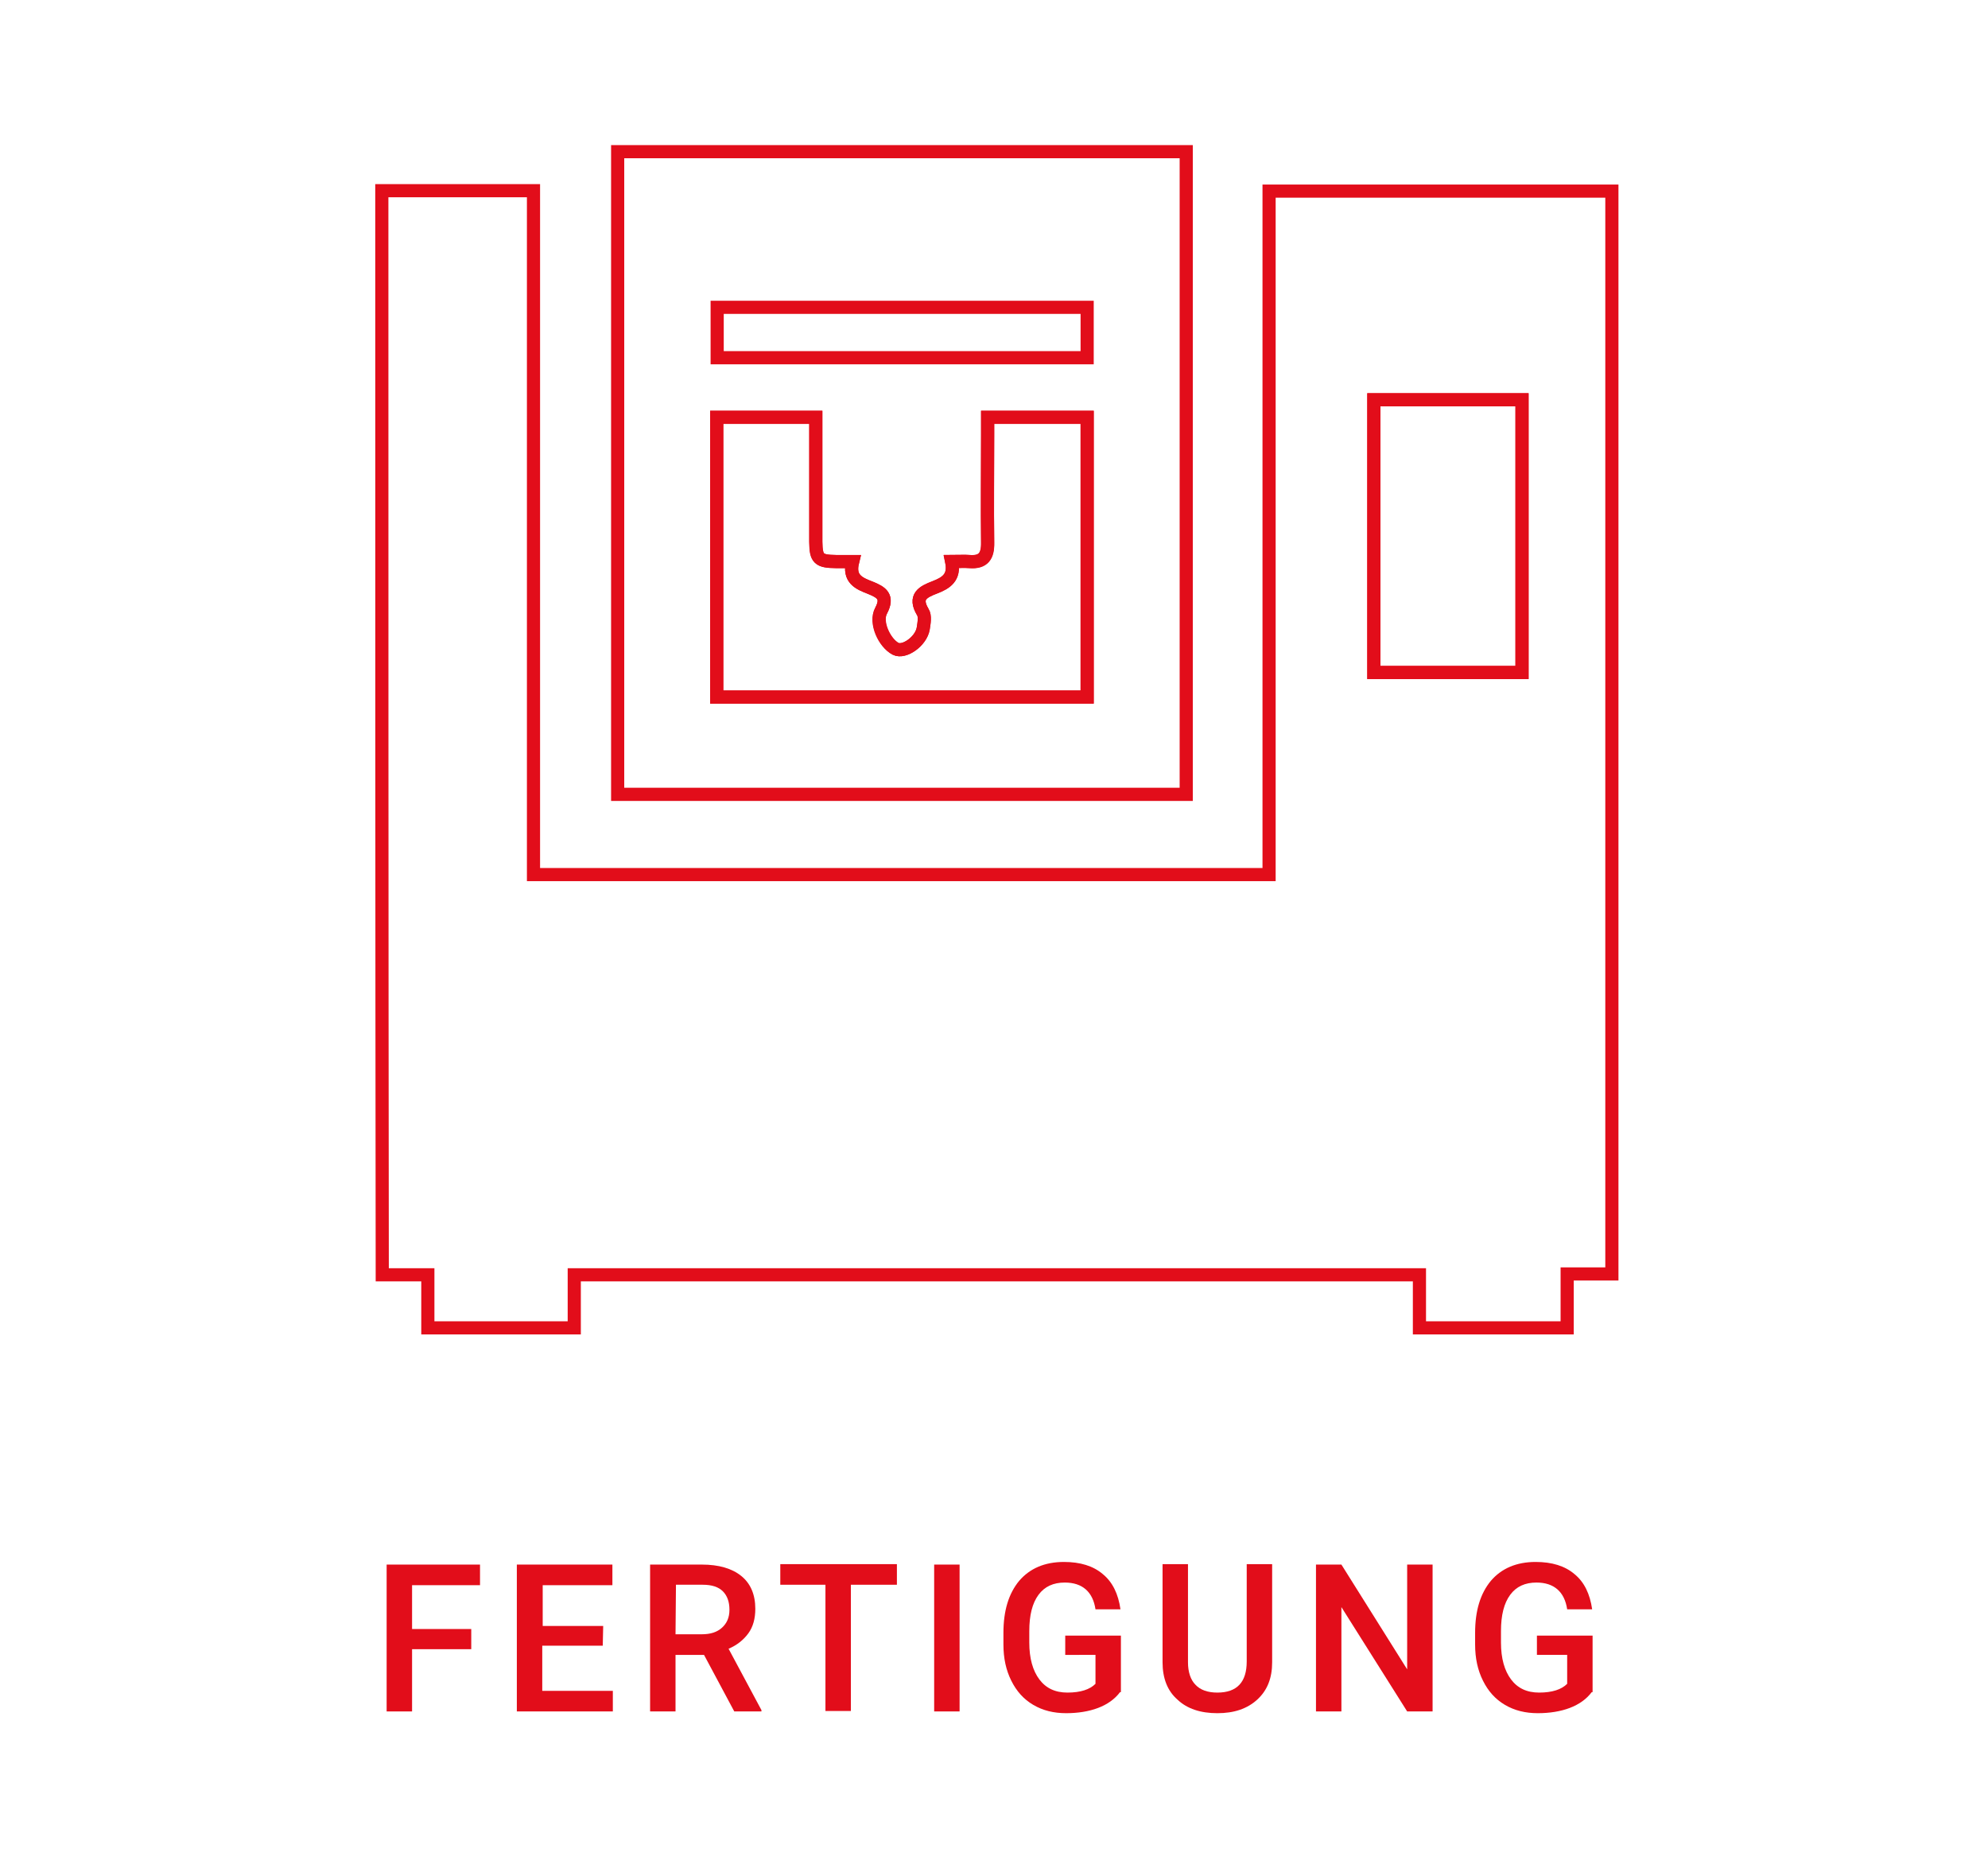 <?xml version="1.0" encoding="UTF-8"?>
<svg xmlns="http://www.w3.org/2000/svg" xmlns:xlink="http://www.w3.org/1999/xlink" version="1.1" id="Ebene_1" x="0px" y="0px" viewBox="0 0 453.5 425.2" style="enable-background:new 0 0 453.5 425.2;" xml:space="preserve">
<style type="text/css">
	.st0{fill:none;stroke:#E20D1A;stroke-width:3;stroke-miterlimit:10;}
	.st1{fill:#E20D1A;}
</style>
<g>
	<path class="st0" d="M87.1,43.5c11.6,0,22.9,0,34.6,0c0,52,0,103.9,0,156c56.1,0,111.7,0,167.8,0c0-51.9,0-103.7,0-155.9   c26.2,0,52.1,0,78.2,0c0,82.1,0,164.4,0,247c-3.2,0-6.5,0-10.2,0c0,4.3,0,8.2,0,12.3c-11.3,0-22.3,0-33.7,0c0-4.1,0-8,0-12.1   c-64.4,0-128.4,0-192.8,0c0,4.1,0,8,0,12.1c-11.3,0-22.2,0-33.4,0c0-3.9,0-7.8,0-12.1c-3.7,0-6.9,0-10.4,0   C87.1,208.1,87.1,125.9,87.1,43.5z M313.4,91.2c0,20.9,0,41.6,0,62.2c11.4,0,22.6,0,33.8,0c0-20.8,0-41.5,0-62.2   C336,91.2,324.9,91.2,313.4,91.2z"></path>
	<path class="st0" d="M270.6,181.2c-43.3,0-86.4,0-129.7,0c0-48.9,0-97.6,0-146.6c43.1,0,86.3,0,129.7,0   C270.6,83.3,270.6,132.1,270.6,181.2z M248,95.2c-7.7,0-15.1,0-22.7,0c0,1.4,0,2.6,0,3.7c0,8.3-0.1,16.6,0,24.9c0,3-1,4.5-4.1,4.3   c-1.3-0.1-2.5,0-4.1,0c0.8,3.6-1.3,4.9-3.9,5.9c-2.6,1-4.8,2.1-2.7,5.6c0.6,0.9,0.3,2.6,0.1,3.8c-0.5,2.9-4.3,5.6-6.3,4.6   c-2.6-1.3-4.8-6-3.3-8.7c1.7-3.2,0.1-4.2-2.4-5.2c-2.6-1-5.1-2-4.1-6c-1.5,0-2.7,0-3.8,0c-3.9,0-4.5-0.6-4.6-4.5   c0-5.1,0-10.1,0-15.2c0-4.4,0-8.8,0-13.2c-7.8,0-15.2,0-22.6,0c0,21.4,0,42.6,0,63.8c28.3,0,56.3,0,84.5,0   C248,137.7,248,116.6,248,95.2z M248,81.6c0-4.1,0-7.8,0-11.5c-28.4,0-56.4,0-84.4,0c0,4,0,7.7,0,11.5   C191.8,81.6,219.8,81.6,248,81.6z"></path>
	<path class="st0" d="M313.4,91.2c11.4,0,22.5,0,33.8,0c0,20.8,0,41.4,0,62.2c-11.2,0-22.4,0-33.8,0   C313.4,132.7,313.4,112.1,313.4,91.2z"></path>
	<path class="st0" d="M248,95.2c0,21.4,0,42.5,0,63.8c-28.2,0-56.2,0-84.5,0c0-21.2,0-42.4,0-63.8c7.4,0,14.8,0,22.6,0   c0,4.4,0,8.8,0,13.2c0,5.1,0,10.2,0,15.2c0,3.9,0.6,4.4,4.6,4.5c1.2,0,2.3,0,3.8,0c-1,4,1.5,5,4.1,6c2.4,1,4.1,2,2.4,5.2   c-1.4,2.6,0.8,7.3,3.3,8.7c1.9,1,5.8-1.7,6.3-4.6c0.2-1.3,0.5-2.9-0.1-3.8c-2.1-3.5,0.1-4.6,2.7-5.6c2.6-1,4.6-2.2,3.9-5.9   c1.6,0,2.9-0.1,4.1,0c3.2,0.3,4.2-1.3,4.1-4.3c-0.1-8.3,0-16.6,0-24.9c0-1.2,0-2.3,0-3.7C233,95.2,240.4,95.2,248,95.2z"></path>
</g>
<g>
	<path class="st1" d="M107.5,376.2H94v14.2h-5.8v-33.5h21.3v4.7H94v10h13.5V376.2z"></path>
	<path class="st1" d="M137.5,375.4h-13.8v10.3h16.1v4.7h-21.9v-33.5h21.8v4.7h-15.9v9.3h13.8L137.5,375.4L137.5,375.4z"></path>
	<path class="st1" d="M160.6,377.5h-6.5v12.9h-5.8v-33.5h11.8c3.9,0,6.9,0.9,9,2.6s3.2,4.2,3.2,7.5c0,2.2-0.5,4.1-1.6,5.6   s-2.6,2.7-4.5,3.5l7.5,14v0.3h-6.2L160.6,377.5z M154.1,372.8h6c2,0,3.5-0.5,4.6-1.5s1.7-2.3,1.7-4.1c0-1.8-0.5-3.2-1.5-4.2   s-2.5-1.5-4.6-1.5h-6.1L154.1,372.8L154.1,372.8z"></path>
	<path class="st1" d="M204.6,361.5h-10.5v28.8h-5.8v-28.8H178v-4.7h26.6V361.5z"></path>
	<path class="st1" d="M218.9,390.4h-5.8v-33.5h5.8V390.4z"></path>
	<path class="st1" d="M255.5,386c-1.2,1.6-2.9,2.8-5,3.6s-4.6,1.2-7.3,1.2c-2.8,0-5.3-0.6-7.5-1.9s-3.8-3.1-5-5.5s-1.8-5.1-1.8-8.3   v-2.6c0-5.1,1.2-9,3.6-11.9c2.4-2.8,5.8-4.3,10.2-4.3c3.7,0,6.7,0.9,8.9,2.8c2.2,1.8,3.5,4.5,4,8h-5.7c-0.6-4-3-6.1-7-6.1   c-2.6,0-4.6,0.9-6,2.8s-2.1,4.6-2.1,8.3v2.6c0,3.6,0.8,6.4,2.3,8.4s3.6,3,6.4,3c3,0,5.1-0.7,6.4-2v-6.6H243v-4.4h12.7V386H255.5z"></path>
	<path class="st1" d="M290.2,356.8v22.4c0,3.6-1.1,6.4-3.4,8.5s-5.3,3.1-9.1,3.1c-3.8,0-6.9-1-9.1-3.1c-2.3-2-3.4-4.9-3.4-8.5v-22.4   h5.8v22.4c0,2.2,0.6,4,1.7,5.1c1.1,1.2,2.8,1.8,5,1.8c4.5,0,6.7-2.4,6.7-7.1v-22.2L290.2,356.8L290.2,356.8z"></path>
	<path class="st1" d="M326.8,390.4H321l-15-23.8v23.8h-5.8v-33.5h5.8l15,23.9v-23.9h5.8V390.4z"></path>
	<path class="st1" d="M363.1,386c-1.2,1.6-2.9,2.8-5,3.6s-4.6,1.2-7.3,1.2c-2.8,0-5.3-0.6-7.5-1.9s-3.8-3.1-5-5.5s-1.8-5.1-1.8-8.3   v-2.6c0-5.1,1.2-9,3.6-11.9c2.4-2.8,5.8-4.3,10.2-4.3c3.7,0,6.7,0.9,8.9,2.8c2.2,1.8,3.5,4.5,4,8h-5.7c-0.6-4-3-6.1-7-6.1   c-2.6,0-4.6,0.9-6,2.8s-2.1,4.6-2.1,8.3v2.6c0,3.6,0.8,6.4,2.3,8.4s3.6,3,6.4,3c3,0,5.1-0.7,6.4-2v-6.6h-6.9v-4.4h12.7V386H363.1z"></path>
</g>
</svg>
